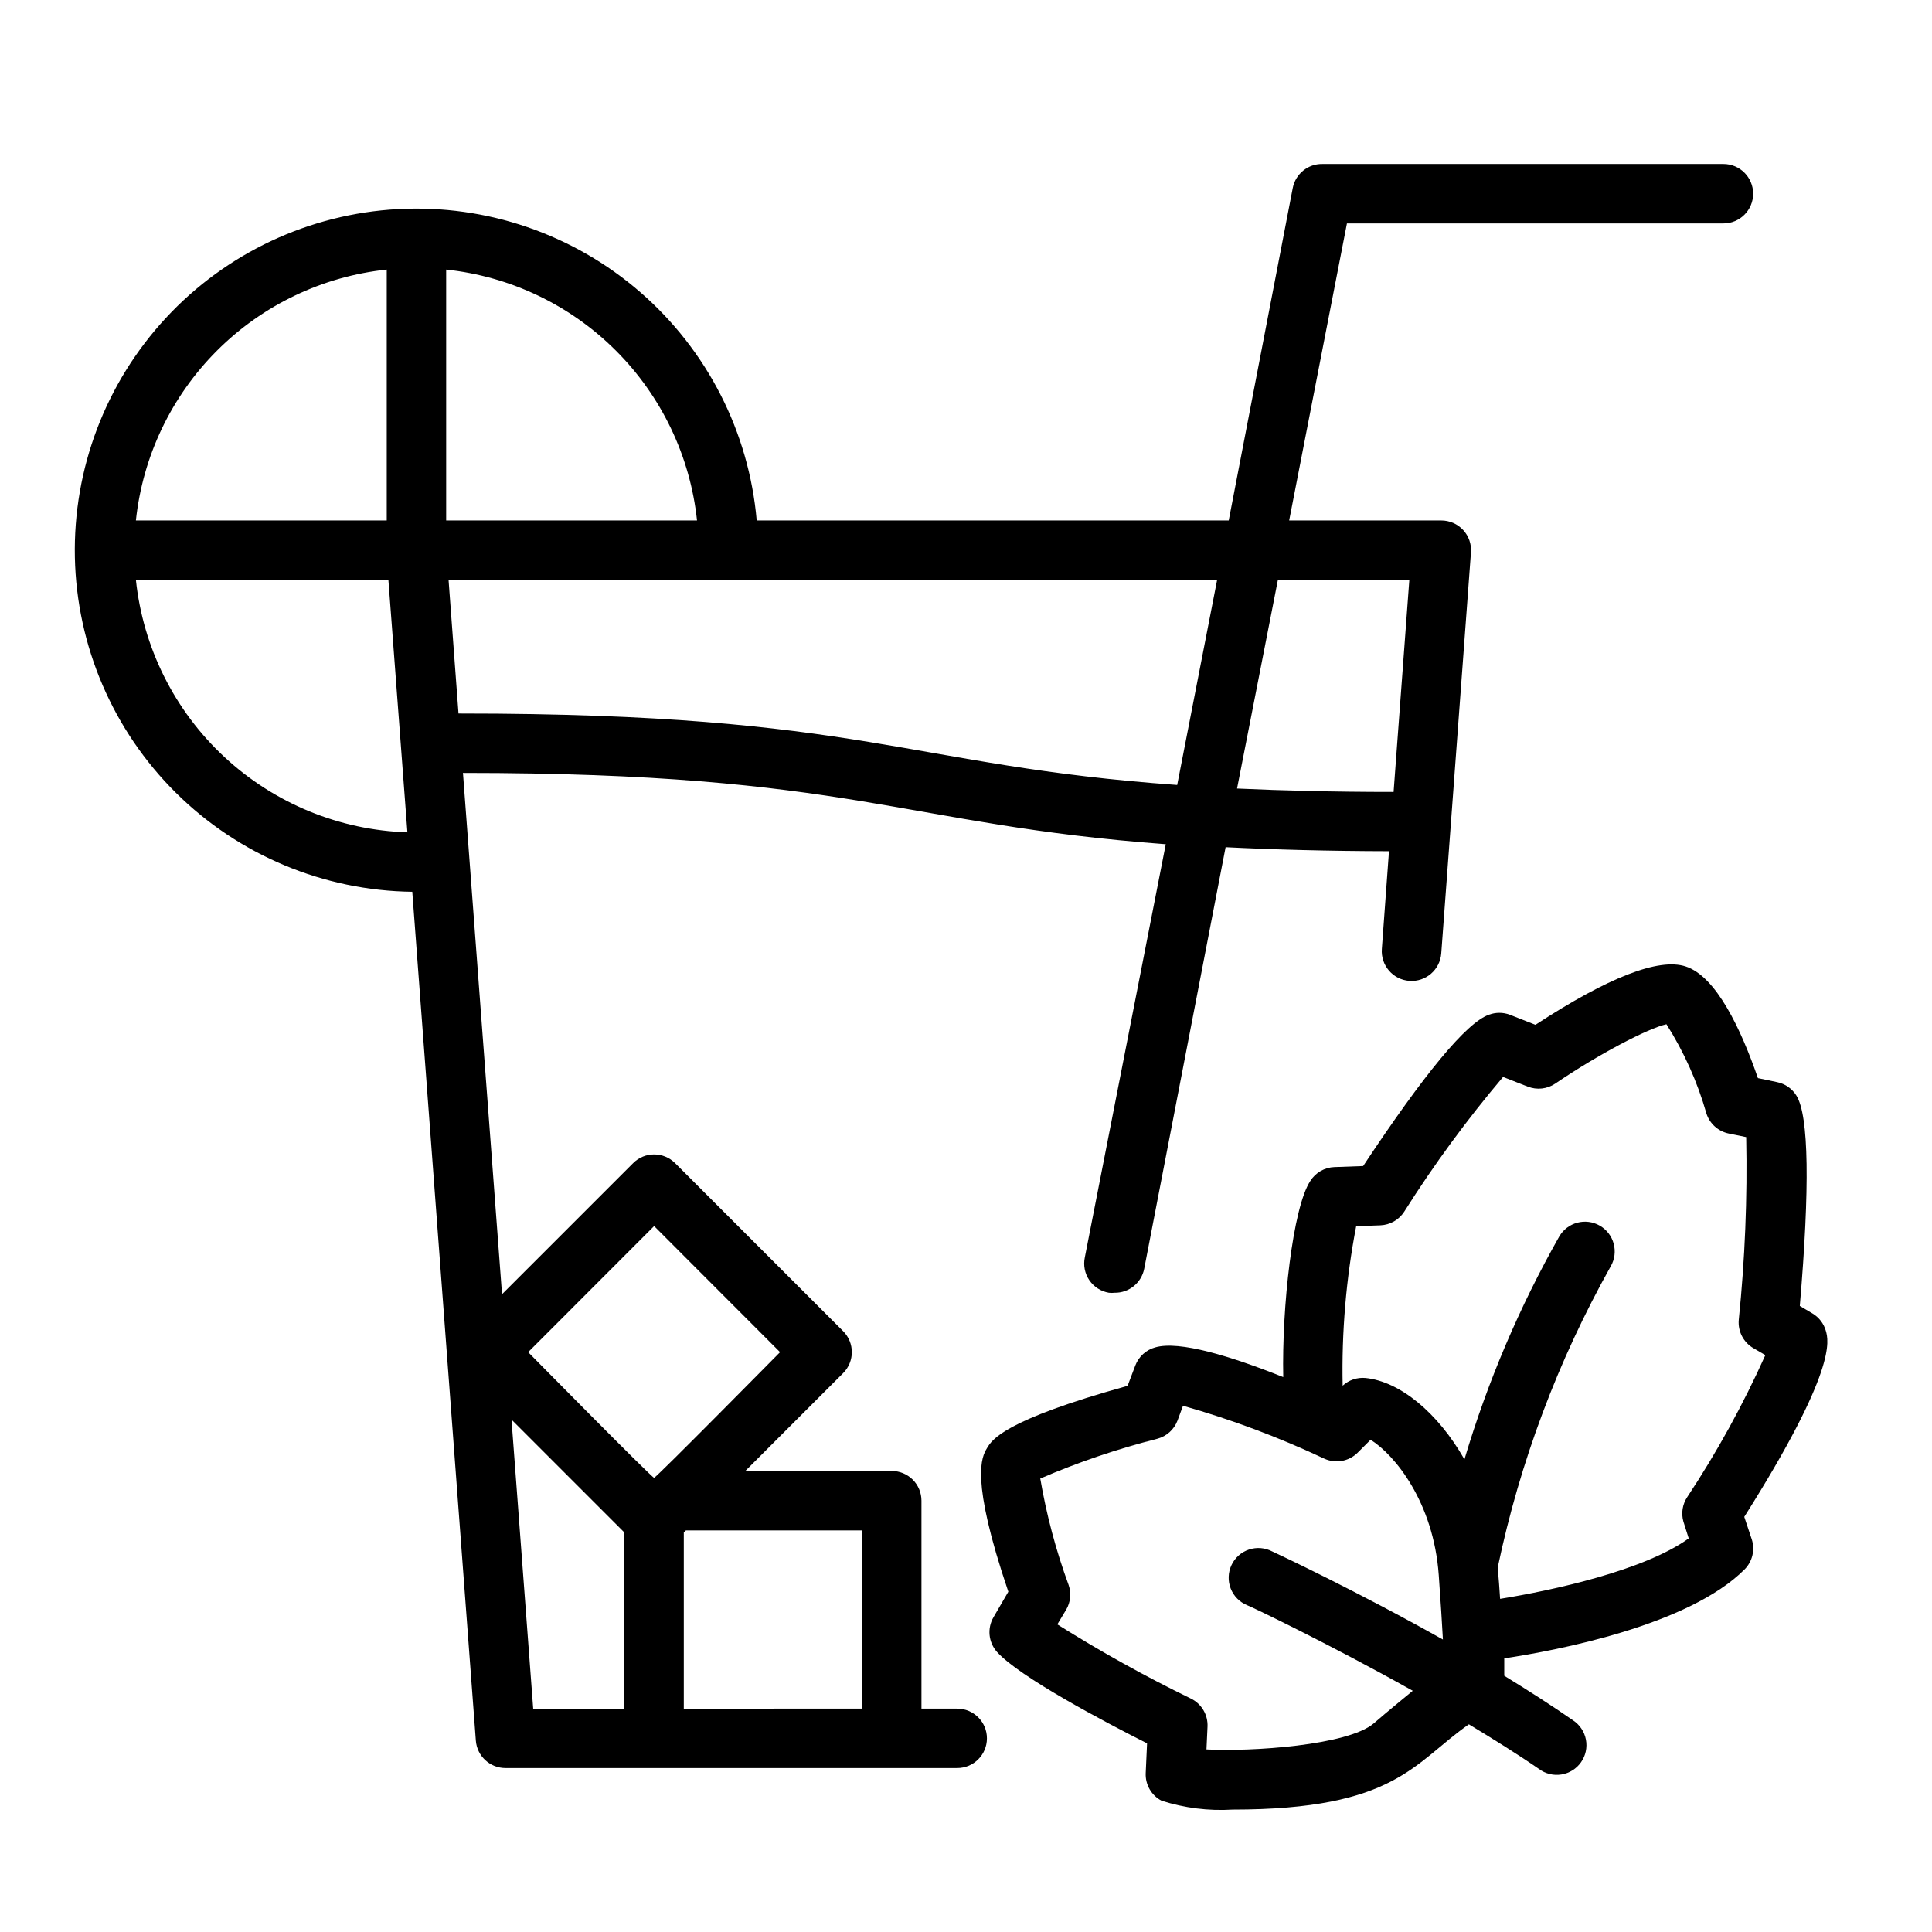 <?xml version="1.0" encoding="UTF-8"?>
<!-- Uploaded to: ICON Repo, www.iconrepo.com, Generator: ICON Repo Mixer Tools -->
<svg fill="#000000" width="800px" height="800px" version="1.1" viewBox="144 144 512 512" xmlns="http://www.w3.org/2000/svg">
 <g>
  <path d="m397.68 596.8h-9.484v-55.105c0-2.09-0.832-4.09-2.305-5.566-1.477-1.477-3.481-2.305-5.566-2.305h-38.812l25.941-25.941c3.051-3.07 3.051-8.027 0-11.098l-44.559-44.555c-3.07-3.055-8.027-3.055-11.098 0l-34.754 34.754-10.352-138.15c103.48 0 116.04 13.656 186.25 18.895l-21.453 109.5c-0.438 2.094-0.004 4.273 1.195 6.039 1.203 1.766 3.074 2.969 5.18 3.328 0.496 0.059 1 0.059 1.496 0 3.824 0.07 7.144-2.621 7.871-6.375l21.57-111.7c12.555 0.629 26.805 1.023 43.297 1.062l-1.891 25.898c-0.328 4.348 2.934 8.137 7.281 8.461 4.348 0.328 8.137-2.934 8.461-7.281l7.871-106.27h0.004c0.164-2.188-0.594-4.344-2.086-5.949-1.496-1.609-3.594-2.519-5.789-2.512h-40.305l15.312-78.719h99.777c4.348 0 7.871-3.527 7.871-7.875 0-4.348-3.523-7.871-7.871-7.871h-106.27c-3.824-0.07-7.144 2.621-7.871 6.379l-16.965 88.086h-125.09c-2.043-23.402-13.105-45.094-30.848-60.492-17.738-15.395-40.773-23.293-64.23-22.023-23.457 1.27-45.5 11.605-61.477 28.828-15.977 17.223-24.633 39.98-24.137 63.469 0.492 23.484 10.098 45.859 26.781 62.398 16.688 16.535 39.145 25.938 62.637 26.223l16.844 224.94c0.309 4.117 3.746 7.293 7.871 7.281h119.7c4.348 0 7.871-3.523 7.871-7.871s-3.523-7.871-7.871-7.871zm-80.332-127.88 33.375 33.418s-32.824 33.258-33.375 33.297c-0.551 0.039-33.379-33.297-33.379-33.297zm200.14-171.25-4.172 56.203c-15.742 0-29.402-0.355-41.484-0.906l10.824-55.297zm-61.52 54.355c-71.715-5.156-82.852-18.934-189.79-18.934h-0.668l-2.637-35.426 203.68 0.004zm-127.25-70.102h-66.48v-66.48c17.012 1.805 32.895 9.391 44.992 21.488 12.098 12.098 19.684 27.98 21.488 44.992zm-82.227-66.48v66.48h-66.477c1.805-17.012 9.387-32.895 21.484-44.992 12.098-12.098 27.98-19.684 44.992-21.488zm-66.477 82.227h66.914l5.039 66.914-0.004-0.004c-18.051-0.586-35.281-7.684-48.504-19.98-13.227-12.301-21.555-28.969-23.445-46.93zm99.539 222.54 29.914 29.914v46.684h-24.164zm45.66 76.598v-46.684l0.551-0.551h46.68v47.23z"/>
  <path d="m606.25 545.98c24.602-38.926 22.355-46.719 21.609-49.316-0.551-1.91-1.801-3.543-3.504-4.566l-3.387-2.008c2.676-31.488 2.402-50.34-0.867-55.695h0.004c-1.141-1.871-3.008-3.184-5.156-3.621l-5.078-1.062c-4.449-12.871-11.02-26.961-19.168-29.598-7.125-2.32-20.508 2.875-39.793 15.469l-6.809-2.676c-1.777-0.664-3.734-0.664-5.512 0-5.984 2.086-17.199 15.742-33.34 40.109l-7.598 0.277 0.004-0.004c-2.621 0.086-5.027 1.473-6.418 3.699-4.644 7.008-7.555 33.535-7.164 51.957-13.934-5.551-27.551-9.723-33.93-7.871l0.004-0.004c-2.426 0.668-4.387 2.453-5.277 4.805l-2.047 5.391c-32.906 9.133-35.938 14.289-37.273 16.531-1.34 2.242-4.566 7.871 5.668 38.023l-3.938 6.769h0.004c-1.715 2.949-1.336 6.668 0.945 9.211 6.023 6.652 28.223 18.383 39.754 24.207l-0.355 7.871c-0.145 3.039 1.48 5.891 4.172 7.32 6.082 1.949 12.477 2.75 18.852 2.359 43.297 0 48.059-12.477 62.621-22.594 6.496 3.938 12.832 7.871 18.539 11.809v0.004c1.703 1.281 3.856 1.82 5.961 1.488 2.109-0.332 3.988-1.504 5.215-3.25 1.23-1.742 1.695-3.91 1.297-6.004-0.402-2.094-1.633-3.938-3.418-5.106-5.668-3.938-11.809-7.871-18.223-11.809v-4.606c13.777-2.086 48.887-8.699 63.723-23.617 2.035-2.074 2.762-5.102 1.891-7.871zm-98.203 54.75c-6.887 5.824-32.434 7.519-44.32 6.887l0.277-6.023v0.004c0.152-3.129-1.566-6.051-4.371-7.441-12.156-5.906-23.984-12.477-35.426-19.68l2.363-3.938v0.004c1.141-1.973 1.371-4.34 0.629-6.496-3.359-9.156-5.875-18.605-7.516-28.219 10.055-4.332 20.441-7.859 31.055-10.551 2.438-0.656 4.414-2.441 5.312-4.801l1.457-3.938c12.836 3.648 25.355 8.332 37.43 14.012 2.973 1.371 6.484 0.762 8.816-1.535l3.465-3.465c6.336 3.938 16.688 16.492 18.066 35.855 0.512 7.125 0.867 12.715 1.102 17.082-23.027-12.949-43.926-22.75-45.227-23.34l0.004 0.004c-1.906-1.008-4.141-1.191-6.188-0.504-2.043 0.684-3.715 2.18-4.625 4.133-0.914 1.953-0.984 4.195-0.199 6.203 0.789 2.004 2.363 3.602 4.359 4.418 0.277 0 21.137 9.918 43.887 22.672-2.875 2.398-6.297 5.152-10.352 8.656zm82.066-53.527 1.418 4.488c-11.809 8.5-36.055 13.777-49.988 16.02-0.234-3.543-0.316-4.762-0.629-8.305l-0.004-0.004c5.879-27.973 15.98-54.887 29.953-79.82 2.176-3.773 0.879-8.594-2.891-10.766-3.773-2.176-8.594-0.879-10.766 2.891-10.566 18.676-18.988 38.48-25.113 59.043-7.125-12.516-17.199-20.664-26.215-21.57h0.004c-2.223-0.207-4.422 0.535-6.062 2.047-0.293-14.18 0.906-28.348 3.582-42.273l6.414-0.234c2.559-0.102 4.906-1.438 6.297-3.582 7.898-12.508 16.656-24.453 26.215-35.738l6.535 2.559v-0.004c2.406 0.953 5.129 0.66 7.281-0.785 11.57-7.871 24.68-14.68 29.48-15.742v-0.004c4.641 7.328 8.207 15.281 10.586 23.617 0.859 2.734 3.137 4.785 5.945 5.356l4.606 0.945v-0.004c0.336 16.176-0.32 32.359-1.969 48.453-0.266 3.059 1.27 5.996 3.938 7.519l3.109 1.812v-0.004c-5.871 13.082-12.797 25.668-20.703 37.629-1.262 1.902-1.637 4.258-1.023 6.457z"/>
 </g>
</svg>
